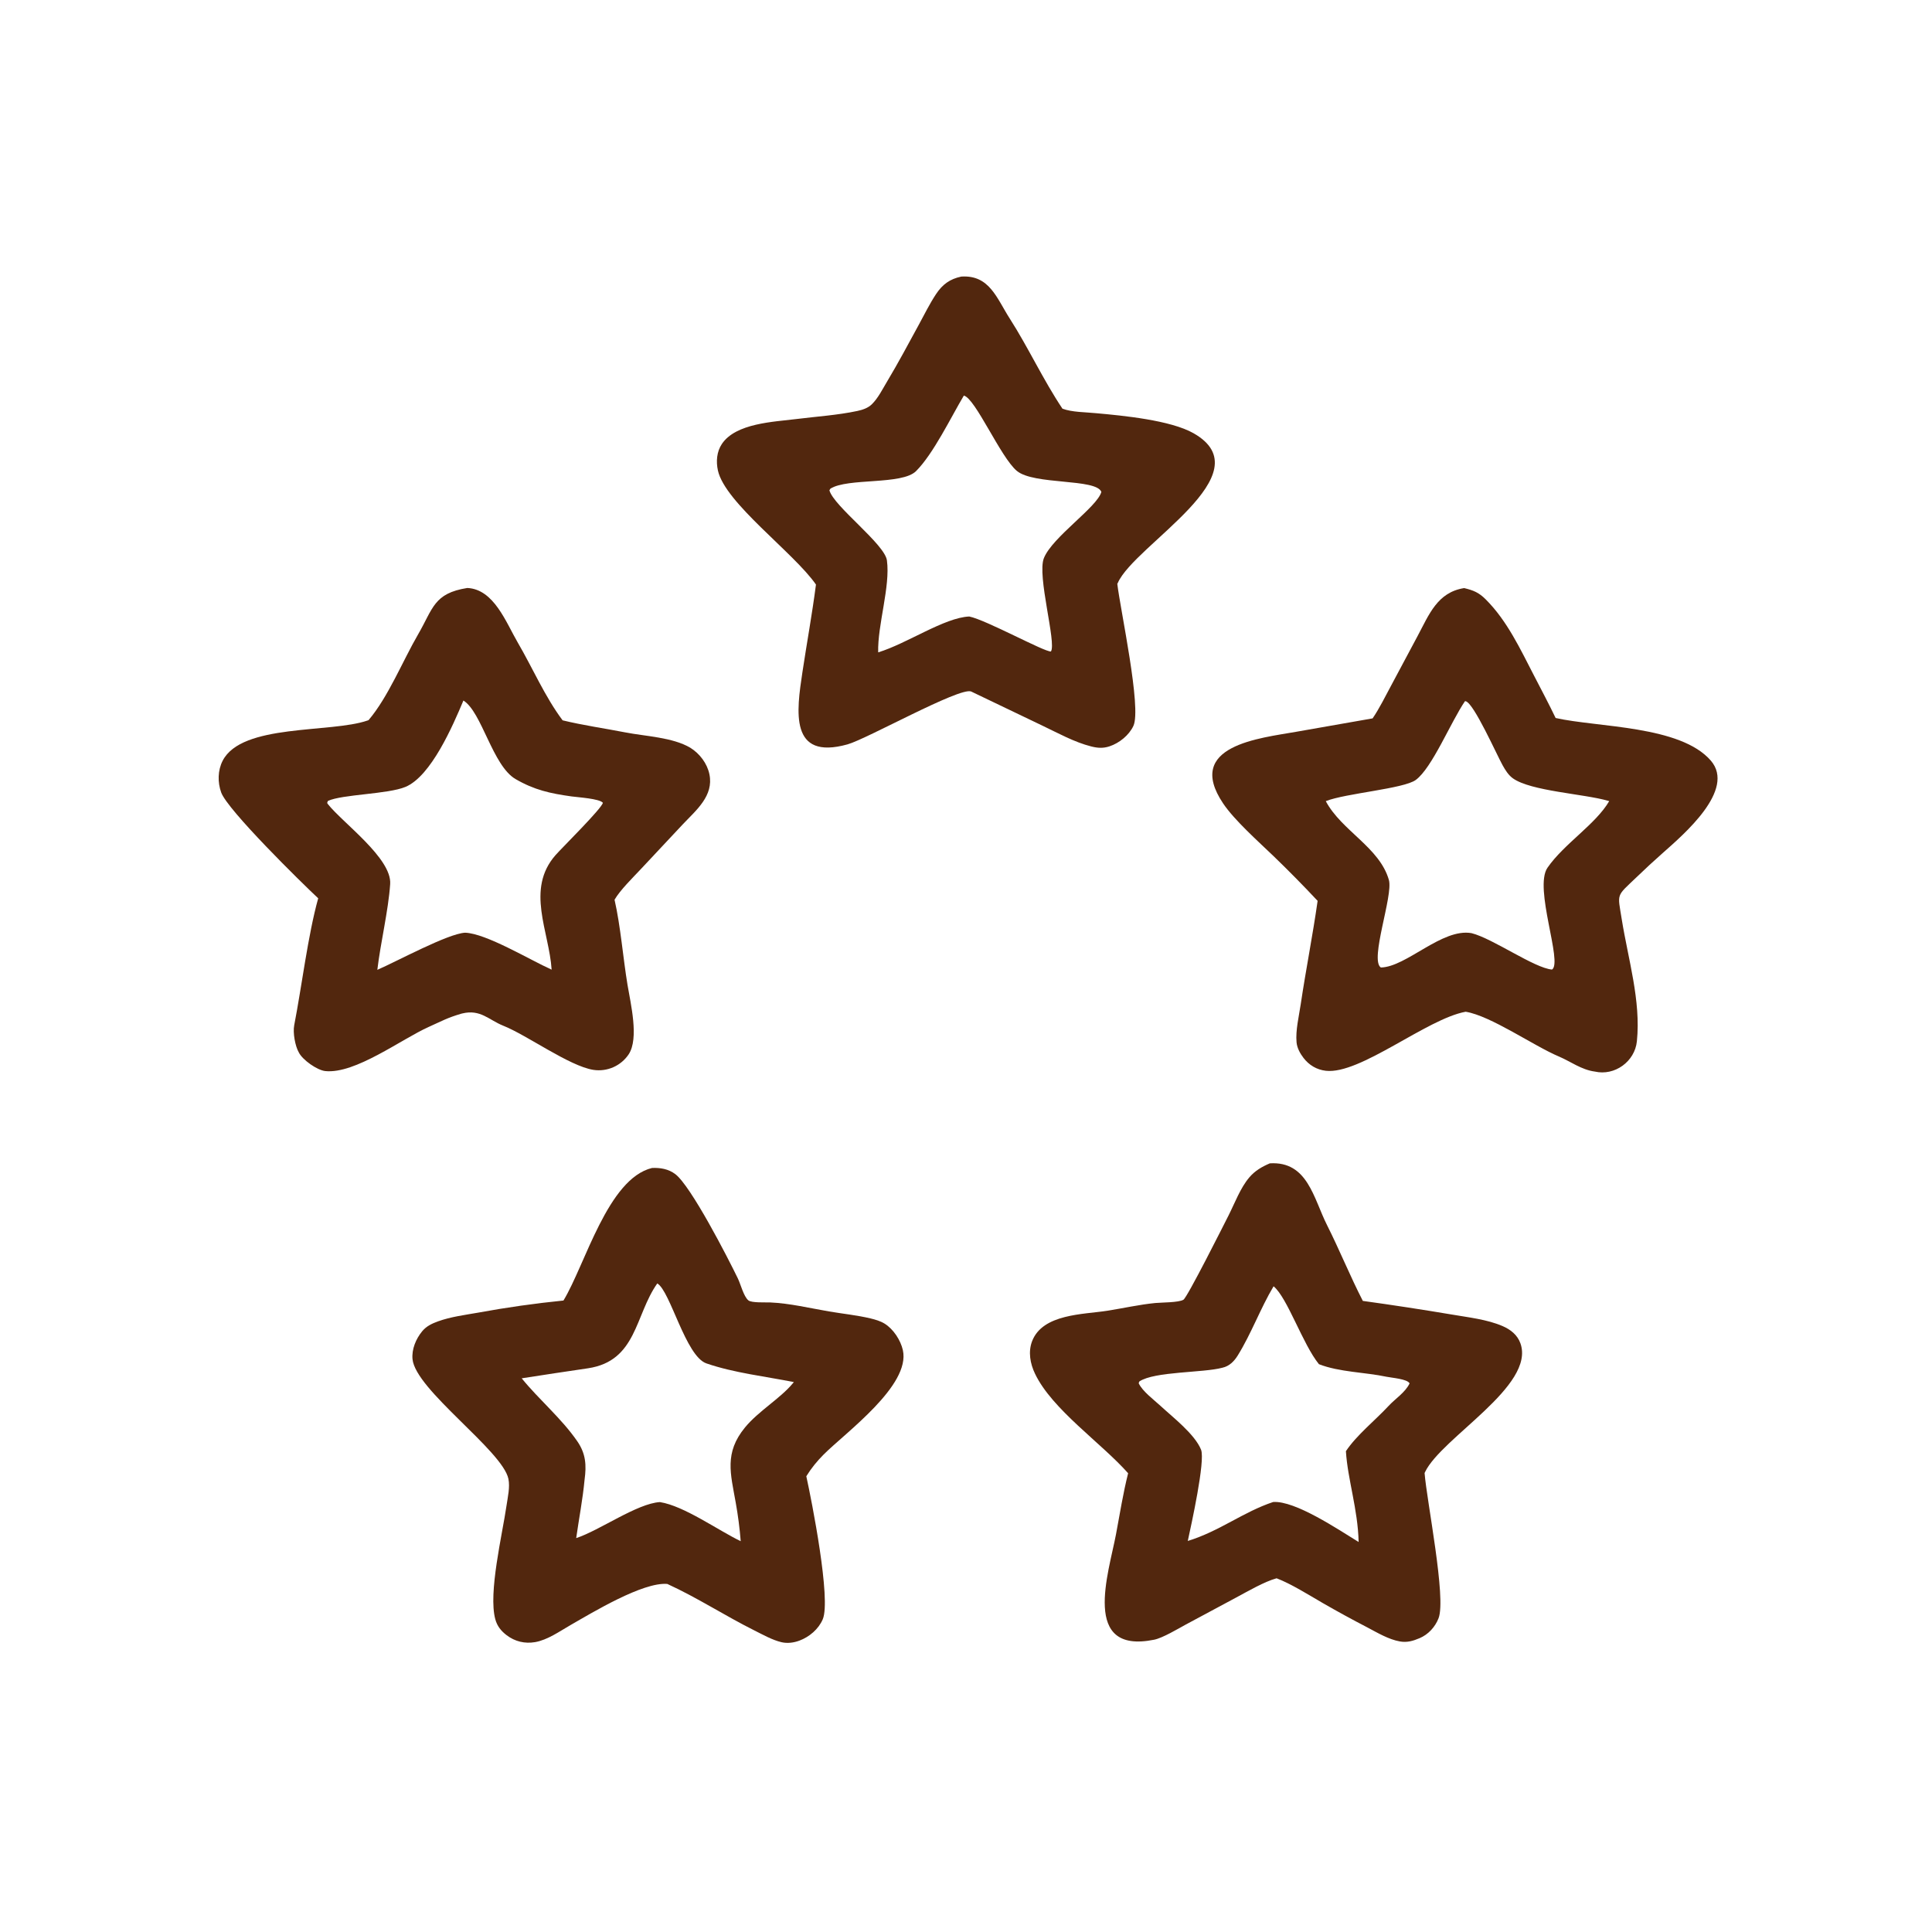 <?xml version="1.0" encoding="utf-8"?> <svg xmlns="http://www.w3.org/2000/svg" xmlns:xlink="http://www.w3.org/1999/xlink" width="1024" height="1024" viewBox="0 0 1024 1024"><path fill="#52270E" transform="scale(2 2)" d="M388.02 155.848C390.486 156.451 391.888 156.999 393.746 158.856C399.447 164.553 402.9 172.04 406.563 179.102C408.489 182.816 410.444 186.506 412.258 190.276C423.432 192.791 445.33 192.239 453.39 201.577C460.071 209.316 446.172 221.147 440.722 225.987C438.334 228.095 435.993 230.256 433.702 232.469C428.229 237.709 428.655 236.581 429.774 243.585C431.468 254.195 434.888 265.157 433.794 275.939C433.248 281.328 427.905 285.186 422.649 283.977C419.105 283.521 416.151 281.259 413.076 279.964C406.489 277.19 395.104 269.213 388.421 268.121C378.055 270.016 360.475 284.809 351.358 283.768C348.937 283.492 346.894 282.262 345.423 280.335C344.531 279.166 343.737 277.716 343.6 276.227C343.309 273.052 344.237 269.291 344.708 266.125C346.068 256.975 347.884 247.892 349.183 238.736C345.382 234.676 341.477 230.713 337.475 226.852C333.464 222.994 327.138 217.38 324.138 212.913C313.809 197.53 334.018 195.617 343.476 193.936L363.754 190.378C365.479 187.869 367.18 184.455 368.643 181.723L375.7 168.511C378.728 162.845 380.922 156.964 388.02 155.848ZM351.346 212.311C355.548 220.197 365.604 224.554 368.073 233.21C369.25 237.337 362.912 254.395 365.939 256.397C372.723 256.265 382.165 245.912 389.971 247.294C395.653 248.722 406.584 256.545 411.299 256.943C414.209 255.102 406.405 235.319 410.097 229.962C414.48 223.603 422.875 218.454 426.457 212.309L426.082 212.199C419.761 210.375 405.716 209.668 400.941 206.272C399.725 205.407 398.916 204.063 398.197 202.782C396.674 200.065 390.614 186.418 388.447 185.842C388.38 185.824 388.309 185.824 388.24 185.815C384.484 191.301 379.543 203.492 375.199 206.69C372.013 209.035 356.574 210.227 351.346 212.311Z"></path><path fill="#52270E" transform="scale(2 2)" d="M123.843 155.819C130.908 156.141 134.106 164.967 137.217 170.291C141.15 177.021 144.394 184.611 149.096 190.896C154.525 192.216 160.17 193.011 165.69 194.089C171.036 195.134 178.244 195.378 182.94 198.161C185.433 199.717 187.407 202.31 188.004 205.195C189.179 210.87 184.518 214.692 181.059 218.335L169.908 230.238C167.748 232.557 164.389 235.813 162.861 238.437C164.455 245.374 165.119 253.925 166.305 261.038C167.132 266.001 169.371 275.157 166.627 279.377C164.57 282.472 160.903 284.091 157.23 283.523C150.863 282.506 139.669 274.337 133.382 271.832C129.529 270.297 127.34 267.396 122.484 268.581L122.191 268.655C118.458 269.766 117.394 270.451 113.651 272.127C106.302 275.417 94.159 284.665 86.201 283.845C84.067 283.625 80.148 280.889 79.178 278.882C78.229 277.243 77.577 273.714 77.967 271.712C79.949 261.545 81.621 247.727 84.327 238.06C79.854 233.883 60.289 214.667 58.613 210.002C57.646 207.312 57.693 204.169 59.007 201.603C64.078 191.699 87.597 194.333 97.396 190.946C97.486 190.915 97.575 190.881 97.665 190.848C102.854 184.768 106.721 175.139 110.786 168.139C114.795 161.236 114.924 157.239 123.843 155.819ZM99.999 257.015C105.247 254.746 118.648 247.437 123.246 247.178C128.83 247.352 140.405 254.376 146.188 256.968C145.549 246.847 139.249 235.68 147.231 226.605C148.958 224.641 159.481 214.268 159.769 212.746C158.881 211.642 153.13 211.293 151.45 211.059C145.778 210.268 141.59 209.344 136.631 206.465C130.521 202.917 127.687 188.663 122.808 185.649C120.038 192.255 114.257 205.7 107.449 208.538C102.786 210.481 90.733 210.494 86.912 212.246C86.78 212.567 86.596 212.722 86.834 213.026C90.77 218.049 103.874 227.431 103.4 234.293C102.908 241.415 100.847 249.802 99.999 257.015Z"></path><path fill="#52270E" transform="scale(2 2)" d="M254.749 73.297C262.209 72.807 264.123 79.001 267.594 84.418C272.513 92.098 276.49 100.737 281.561 108.304C284.125 109.26 287.607 109.209 290.481 109.501C297.636 110.143 310.227 111.353 316.318 114.822C335.259 125.608 300.681 144.34 296.235 154.467C296.189 154.552 296.142 154.636 296.096 154.721C296.895 161.558 302.58 187.658 300.361 192.378C299.193 194.862 296.62 196.927 294.04 197.784C292.356 198.344 290.91 198.249 289.213 197.823C284.738 196.702 280.381 194.273 276.222 192.292L257.345 183.245C254.216 182.084 229.705 195.845 224.603 197.265C209.147 201.569 211.095 188.48 212.652 178.126C213.8 170.493 215.236 162.687 216.238 154.912C210.341 146.422 192.131 133.285 190.253 124.673C189.735 122.301 189.931 119.713 191.305 117.654C194.99 112.136 205.043 111.8 210.996 111.055C216.328 110.387 221.953 110.029 227.201 108.91C228.565 108.619 229.999 108.153 231.021 107.161C232.681 105.552 233.834 103.204 235.02 101.225C238.001 96.25 240.731 91.132 243.503 86.039C244.975 83.334 246.37 80.489 248.073 77.922C249.774 75.359 251.742 73.929 254.749 73.297ZM232.728 172.882C240.378 170.554 250.233 163.675 256.857 163.379C261.323 164.272 276.835 172.828 278.508 172.647C280.019 170.359 274.774 152.578 276.641 147.912C278.885 142.305 290.8 134.381 291.872 130.357C290.462 126.757 274.02 128.57 269.482 124.799C265.167 121.214 258.483 105.54 255.429 104.835C251.978 110.634 247.372 120.238 242.768 124.846C239.039 128.579 224.618 126.588 220.056 129.509L219.805 129.936C220.899 134.118 234.455 144.173 235.043 148.502C235.985 155.431 232.528 165.635 232.728 172.882Z"></path><path fill="#52270E" transform="scale(2 2)" d="M172.795 309.524C174.999 309.428 177.153 309.789 178.952 311.148C183.114 314.292 192.898 333.335 195.538 338.796C196.294 340.36 197.072 343.568 198.325 344.607C199.178 345.314 202.914 345.107 204.091 345.158C209.275 345.381 214.593 346.67 219.709 347.545C223.332 348.165 227.133 348.541 230.699 349.396C231.955 349.697 233.303 350.088 234.407 350.764C236.745 352.196 238.672 355.147 239.269 357.798C241.375 367.149 224.065 379.663 218.3 385.437C216.526 387.214 214.996 389.085 213.681 391.224C215.146 397.857 220.283 423.922 218.036 429.135C216.911 431.748 214.484 433.805 211.845 434.786C210.359 435.339 208.671 435.566 207.111 435.202C204.697 434.637 202.182 433.214 199.957 432.104C192.137 428.201 184.794 423.394 176.845 419.761C170.347 419.212 156.956 427.366 151.207 430.653C148.326 432.301 145.094 434.621 141.782 435.183C139.069 435.644 136.459 435.016 134.272 433.353C132.784 432.221 131.755 430.941 131.258 429.114C129.359 422.139 133.123 406.669 134.235 398.981C134.555 396.772 135.189 394.112 134.735 391.92C133.183 384.427 110.103 368.329 109.322 360.185C109.07 357.566 110.231 354.801 111.881 352.801C112.999 351.447 114.453 350.764 116.07 350.178C119.429 348.959 123.195 348.481 126.706 347.865C134.199 346.486 141.745 345.415 149.325 344.653C155.102 335.141 161.068 312.376 172.795 309.524ZM138.257 365.268C142.862 370.937 148.78 375.855 152.975 381.934C155.267 385.255 155.437 388.294 154.918 392.139C154.428 397.365 153.43 402.43 152.699 407.612C158.881 405.591 168.832 398.429 174.88 398.068C181.318 399.078 190.298 405.559 196.296 408.43C196.025 405.005 195.585 401.595 194.977 398.213C193.619 390.534 191.886 385.039 197.434 378.289C200.99 373.962 206.767 370.612 210.059 366.652L210.384 366.267C202.757 364.749 194.506 363.829 187.211 361.317C181.685 359.414 177.642 342.116 174.188 340.121C168.223 348.554 168.797 360.661 155.816 362.612C149.999 363.487 144.069 364.338 138.257 365.268Z"></path><path fill="#52270E" transform="scale(2 2)" d="M336.526 308.298C346.535 307.681 348.093 317.552 351.672 324.653C354.986 331.23 357.799 338.218 361.164 344.753C369.03 345.841 376.879 347.043 384.71 348.359C389.106 349.117 394.081 349.648 398.192 351.423C400.321 352.343 402.133 353.757 402.933 356.011C406.938 367.298 382.014 380.977 377.655 390.102C377.612 390.192 377.572 390.283 377.53 390.373C378.124 397.878 383.317 423.503 381.232 428.851C380.327 431.175 378.513 433.156 376.211 434.132C374.478 434.867 372.891 435.339 370.991 435.001C367.966 434.464 364.998 432.67 362.306 431.253C358.315 429.185 354.371 427.028 350.477 424.783C346.872 422.698 342.177 419.737 338.312 418.261C334.998 419.174 330.727 421.693 327.544 423.39L314.248 430.522C312.131 431.673 308.131 434.079 305.865 434.539C286.441 438.479 293.814 416.887 295.748 406.622C296.821 400.93 297.607 395.823 298.965 390.423C291.83 382.359 278.843 373.56 274.292 364.058C273.011 361.384 272.427 358.245 273.528 355.403C276.339 348.153 287.118 348.36 293.452 347.361C297.67 346.696 301.899 345.733 306.145 345.314C307.762 345.154 312.366 345.208 313.622 344.444C314.659 343.812 324.218 324.785 325.544 322.171C327.212 318.884 328.709 314.788 331.102 311.997C332.617 310.231 334.428 309.192 336.526 308.298ZM337.401 398.047C343.217 397.635 354.617 405.308 360.053 408.647C359.844 399.914 357.145 392.089 356.68 384.578C359.518 380.305 364.468 376.389 367.986 372.588C369.757 370.675 372.42 369.008 373.554 366.616C372.989 365.43 368.783 365.138 367.447 364.854C361.716 363.637 354.953 363.645 349.533 361.524C345.225 356.225 341.173 343.887 337.51 340.879C333.998 346.782 331.648 353.339 328.041 359.177C327.05 360.78 325.775 362.063 323.936 362.464C318.835 363.839 305.996 363.406 301.946 366.095L301.758 366.56C302.756 368.718 305.776 370.936 307.529 372.557C310.79 375.573 316.648 380.084 318.291 384.184C319.467 387.119 315.673 404.225 314.776 408.369C323.222 405.779 329.414 400.706 337.401 398.047Z"></path></svg> 